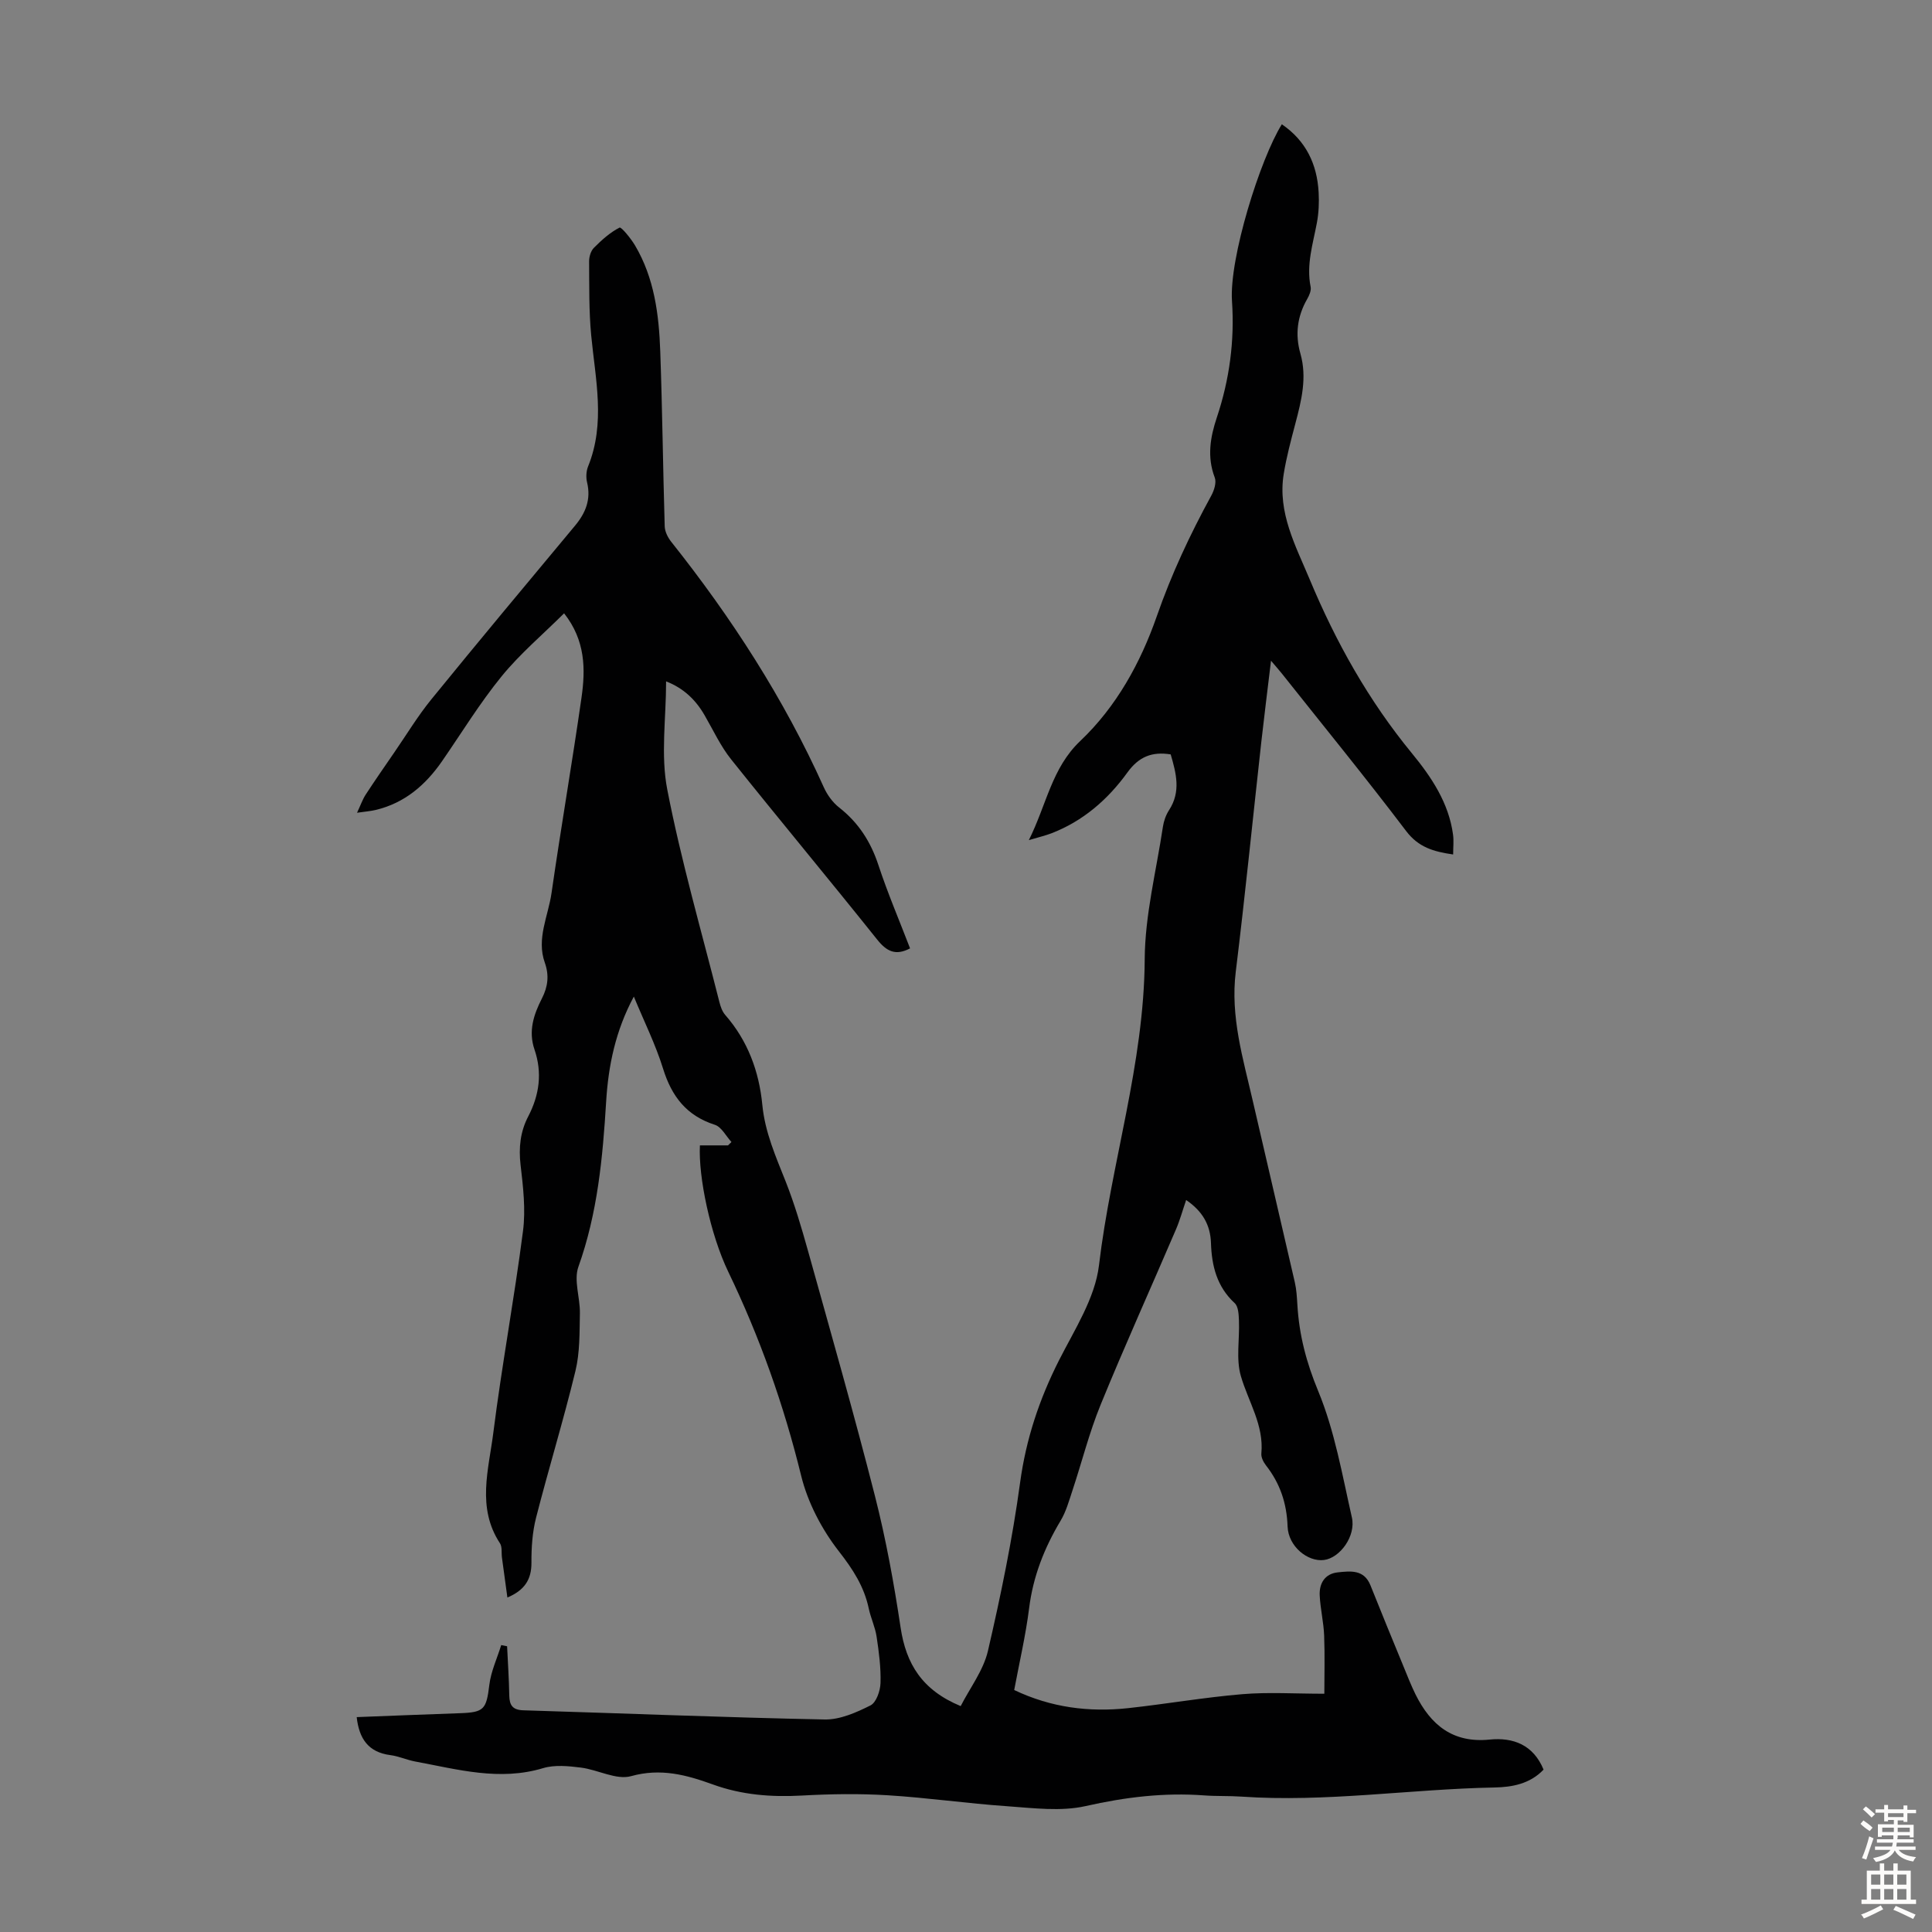 <svg enable-background="new 0 0 400 400" viewBox="0 0 400 400" xmlns="http://www.w3.org/2000/svg"><rect x="0" y="0" width="400" height="400" fill="#808080" stroke="none"/><path d="m73.85 355.51c7.14-.27 14.25-.57 21.37-.81 5.03-.17 5.47-.81 6.09-5.86.34-2.8 1.61-5.49 2.46-8.24.41.08.81.16 1.22.24.16 3.4.39 6.8.45 10.2.04 2.04.7 2.99 2.93 3.06 20.79.63 41.57 1.48 62.37 1.9 3.17.06 6.54-1.44 9.48-2.91 1.2-.6 2.03-3.01 2.08-4.63.1-3.2-.33-6.43-.81-9.61-.29-1.97-1.2-3.84-1.62-5.81-.96-4.56-3.28-8.13-6.19-11.86-3.54-4.54-6.46-10.12-7.82-15.69-3.59-14.63-8.56-28.65-15.09-42.2-3.71-7.71-6.2-19.67-5.86-26.15h5.82c.24-.23.48-.47.71-.7-1.13-1.22-2.05-3.11-3.43-3.56-5.89-1.89-8.95-5.89-10.73-11.63-1.54-4.98-3.9-9.7-6.05-14.92-3.81 7.09-5.28 14.33-5.73 21.69-.71 11.64-1.77 23.12-5.75 34.26-1 2.8.37 6.39.31 9.61-.08 4 .01 8.12-.92 11.95-2.47 10.2-5.56 20.24-8.16 30.41-.76 2.99-.97 6.18-.95 9.28.02 3.5-1.42 5.71-4.98 7.22-.4-2.89-.77-5.59-1.13-8.29-.13-1 .08-2.21-.42-2.96-4.83-7.36-2.33-15.23-1.37-22.82 1.76-13.96 4.35-27.83 6.15-41.79.58-4.47.03-9.16-.5-13.69-.42-3.59-.06-6.9 1.58-10.05 2.33-4.47 2.94-9.06 1.3-13.86-1.31-3.82-.16-7.25 1.54-10.58 1.24-2.42 1.53-4.77.6-7.39-1.78-4.98.71-9.66 1.39-14.44 1.94-13.49 4.27-26.93 6.2-40.42.85-5.91.83-11.86-3.6-17.48-4.42 4.4-9.12 8.36-12.94 13.05-4.51 5.53-8.26 11.68-12.33 17.57-3.42 4.94-7.74 8.66-13.73 10.09-1.04.25-2.13.33-3.87.58.77-1.64 1.15-2.76 1.77-3.72 1.93-2.96 3.95-5.87 5.96-8.79 2.53-3.67 4.85-7.52 7.65-10.96 9.82-12.07 19.79-24.01 29.75-35.96 2.21-2.65 3.34-5.45 2.5-8.96-.25-1.03-.19-2.31.2-3.29 3.65-8.99 1.52-18.06.65-27.16-.48-5.07-.39-10.2-.43-15.31-.01-.94.34-2.15.97-2.79 1.6-1.61 3.35-3.2 5.33-4.21.36-.18 2.35 2.25 3.21 3.7 4 6.76 4.95 14.32 5.22 21.95.43 12.06.56 24.13.92 36.2.03 1.09.65 2.32 1.35 3.2 12.5 15.72 23.33 32.47 31.59 50.83.7 1.56 1.83 3.13 3.17 4.18 4.02 3.15 6.55 7.1 8.14 11.94 1.92 5.82 4.34 11.48 6.55 17.23-2.99 1.57-4.83.65-6.8-1.81-9.99-12.5-20.24-24.8-30.23-37.3-2.21-2.76-3.73-6.08-5.52-9.17-1.84-3.19-4.34-5.59-7.96-7 0 7.63-1.15 15.25.24 22.39 2.87 14.79 7.08 29.32 10.78 43.95.24.95.58 1.99 1.21 2.71 4.68 5.35 7.02 11.7 7.69 18.62.55 5.7 2.8 10.74 4.86 15.94 1.83 4.65 3.25 9.48 4.6 14.3 4.71 16.89 9.53 33.76 13.86 50.75 2.28 8.95 3.94 18.1 5.31 27.24 1.13 7.53 4.46 12.96 12.44 16.26 1.93-3.78 4.7-7.39 5.64-11.42 2.67-11.52 5.07-23.14 6.66-34.85 1.23-9.04 3.99-17.3 8.08-25.37 3.22-6.34 7.44-12.84 8.25-19.61 2.52-21.22 9.35-41.74 9.47-63.37.05-9.16 2.4-18.31 3.77-27.45.18-1.19.62-2.43 1.27-3.43 2.5-3.84 1.47-7.66.34-11.54-3.86-.62-6.6.47-8.96 3.74-4.04 5.59-9.18 10.08-15.77 12.61-1.21.46-2.49.76-4.64 1.4 3.7-7.4 4.73-14.92 10.65-20.53 7.47-7.09 12.47-16.16 15.84-25.82 3.03-8.71 6.89-16.94 11.29-24.99.59-1.08 1.1-2.71.71-3.73-1.63-4.27-.93-8.36.43-12.43 2.62-7.84 3.7-15.85 3.14-24.1-.6-8.89 5.83-29.4 10.32-36.61 4.99 3.41 7.3 8.25 7.62 14.1.12 2.11.02 4.28-.37 6.34-.82 4.37-2.21 8.65-1.29 13.21.16.77-.28 1.78-.71 2.53-2.06 3.58-2.53 7.34-1.41 11.28 1.42 4.98.22 9.73-1.04 14.51-.91 3.45-1.84 6.91-2.41 10.43-1.3 7.99 2.47 14.87 5.38 21.83 5.4 12.95 12.2 25.1 21.17 36.01 4.03 4.91 7.63 10.26 8.51 16.85.17 1.27.02 2.57.02 4.09-4.07-.59-7.18-1.48-9.74-4.86-8.38-11.06-17.16-21.81-25.79-32.68-.54-.68-1.12-1.32-2.18-2.57-.72 6.01-1.4 11.37-2 16.73-1.77 15.89-3.35 31.8-5.3 47.67-1.14 9.29 1.51 17.95 3.53 26.75 2.88 12.52 5.83 25.02 8.7 37.54.35 1.52.43 3.1.53 4.67.36 6.22 1.86 11.94 4.31 17.85 3.42 8.27 4.97 17.34 6.97 26.15.88 3.85-2.46 8.4-5.77 8.82-3.35.43-7.39-2.79-7.54-6.95-.17-4.83-1.57-8.93-4.49-12.66-.52-.67-1.02-1.66-.94-2.45.55-5.9-2.7-10.71-4.24-16.01-1.04-3.56-.24-7.64-.4-11.49-.05-1.24-.11-2.91-.88-3.62-3.69-3.4-4.76-7.72-4.91-12.42-.12-3.76-1.73-6.6-5.14-8.93-.74 2.15-1.29 4.18-2.11 6.09-5.19 12.11-10.62 24.11-15.6 36.3-2.36 5.77-3.88 11.88-5.85 17.81-.7 2.11-1.31 4.32-2.43 6.19-3.37 5.63-5.7 11.53-6.52 18.11-.71 5.63-2.01 11.19-3.09 16.95 7.63 3.64 15.5 4.63 23.62 3.75 7.89-.86 15.72-2.23 23.62-2.89 5.41-.45 10.9-.09 16.97-.09 0-3.74.12-7.9-.04-12.06-.11-2.78-.79-5.53-.92-8.31-.12-2.51 1.1-4.48 3.74-4.76 2.6-.27 5.44-.65 6.77 2.69 2.23 5.6 4.53 11.17 6.82 16.74.81 1.96 1.57 3.94 2.51 5.84 3.14 6.32 7.71 10.12 15.35 9.35 4.88-.49 9.05 1.09 11.16 6.22-2.81 2.96-6.52 3.63-10.15 3.7-17.48.33-34.87 3.1-52.4 1.89-2.56-.18-5.15-.06-7.71-.25-8.31-.62-16.38.36-24.55 2.21-5.16 1.16-10.84.41-16.25.03-8.26-.57-16.47-1.76-24.73-2.27-5.9-.36-11.85-.27-17.76.06-6.33.35-12.45-.12-18.45-2.3-5.44-1.97-10.78-3.43-16.91-1.72-3.06.86-6.89-1.33-10.41-1.77-2.57-.32-5.4-.61-7.8.11-9.05 2.73-17.71.26-26.46-1.36-1.75-.32-3.43-1.11-5.18-1.33-4.58-.6-6.47-3.41-6.97-7.87z" fill="#010102"/><g fill="#fcfbfa"><path d="m385.2 377.6.6-.7c.6.4 1.3.9 1.9 1.5l-.6.7c-.8-.5-1.4-1-1.9-1.5zm.3 7.1c.6-1.4 1.1-2.9 1.5-4.5.3.1.6.3.9.4-.5 1.4-1 2.9-1.5 4.4zm.2-10.1.6-.6c.7.5 1.3 1.1 1.9 1.6l-.7.7c-.6-.6-1.2-1.2-1.8-1.7zm8.4-.8h.8v.9h1.8v.7h-1.8v1.8h-.8v-.3h-1.2v.9h3.3v2.6h-.8v-.4h-2.5c0 .3 0 .6-.1.8h3.4v.7h-3.5c0 .3-.1.6-.1.8h4v.7h-3.5c.7.9 1.9 1.3 3.6 1.5-.2.2-.4.5-.6.9-1.9-.3-3.2-1.1-3.8-2.3-.5 1.1-1.8 2-3.9 2.4-.2-.3-.4-.5-.6-.8 1.9-.4 3.1-.9 3.6-1.7h-3.2v-.7h3.5c.1-.2.1-.5.2-.8h-3.3v-.7h3.4c0-.2 0-.5 0-.8h-2.4v.3h-.8v-2.6h3.3v-.9h-1.2v.3h-.8v-1.8h-1.8v-.7h1.8v-.9h.8v.9h3.2zm-4.4 5.5h2.4c0-.3 0-.6 0-.9h-2.4zm1.2-3.1h3.2v-.8h-3.2zm4.4 2.2h-2.4v.9h2.5v-.9z"/><path d="m389.2 385.8h.9v1.5h1.9v-1.5h.9v1.5h2.7v6h1.1v.9h-11.3v-.9h1.1v-6h2.7zm.2 8.7.5.8c-1.2.6-2.5 1.3-4 1.9-.2-.3-.3-.6-.6-.8 1.6-.6 3-1.3 4.1-1.9zm-2-4.3h1.9v-2.1h-1.9zm0 3.1h1.9v-2.2h-1.9zm2.7-3.1h1.9v-2.1h-1.9zm0 3.1h1.9v-2.2h-1.9zm2.4 1.3c1.4.6 2.7 1.2 4.1 1.8l-.5.9c-1.5-.7-2.8-1.4-4.1-1.9zm2.2-6.5h-1.9v2.1h1.9zm-1.9 5.2h1.9v-2.2h-1.9z"/></g></svg>